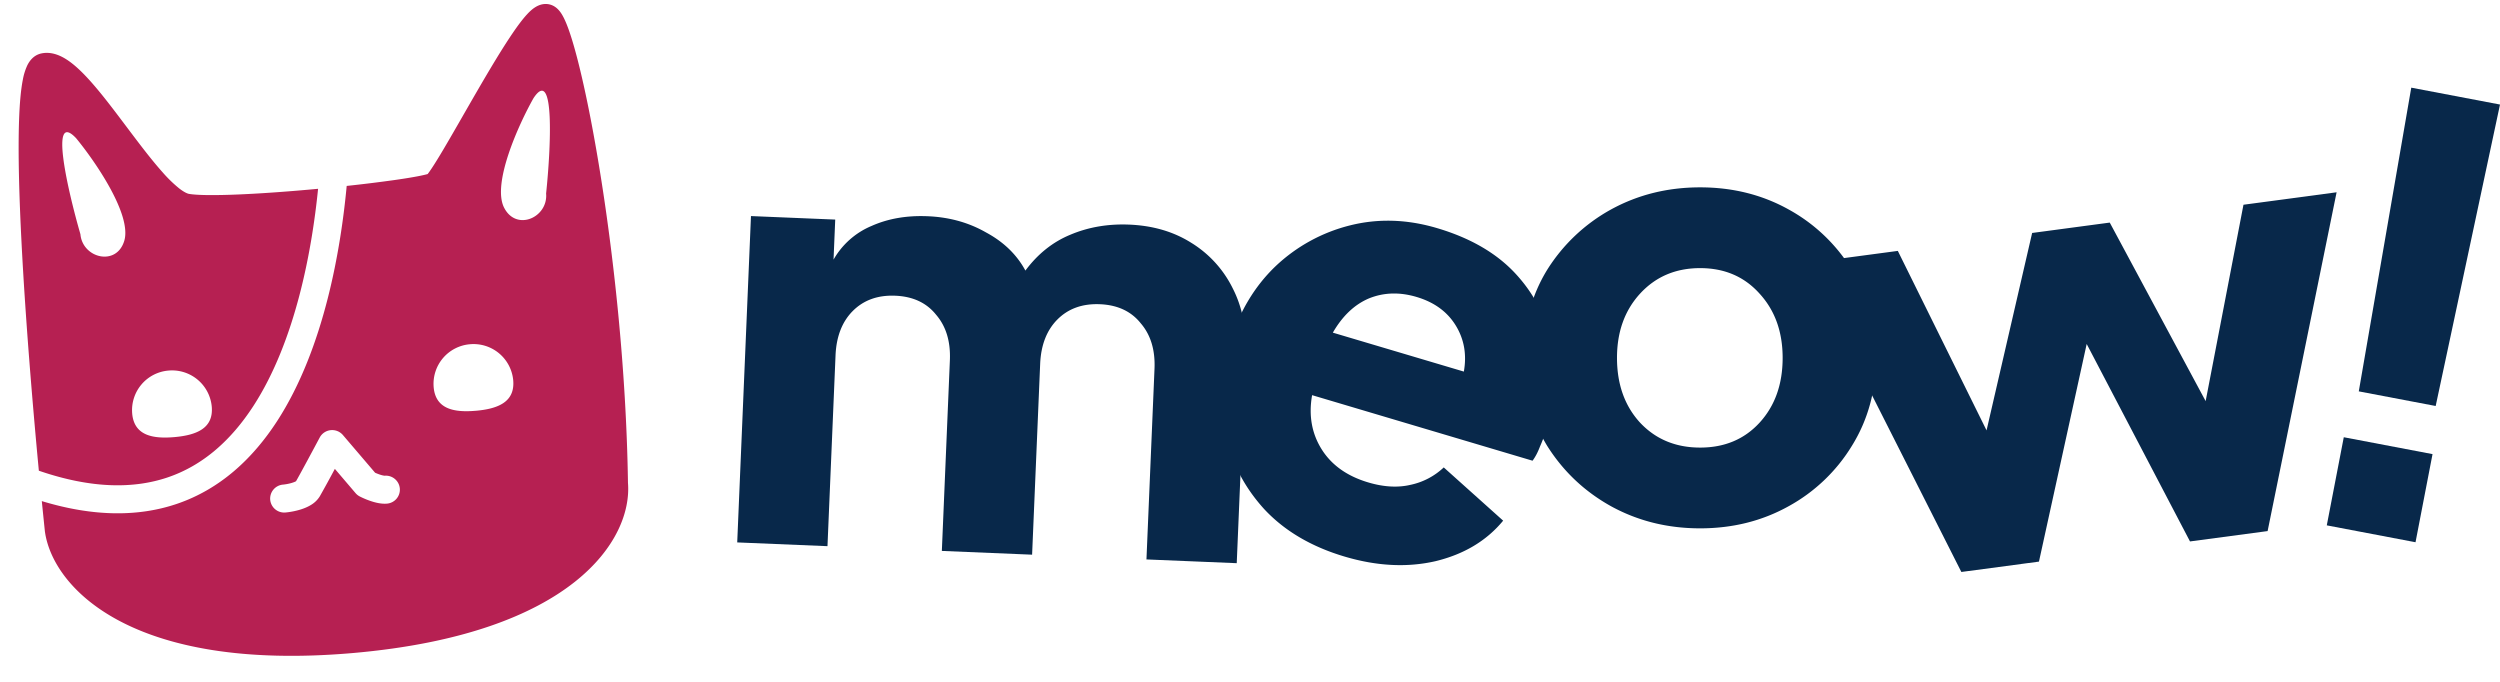 <svg xmlns="http://www.w3.org/2000/svg" viewBox="0 0 154 42" fill="none"><path d="m120.82 35.233 4.78-.638 2.94-13.406 6.364 12.163 4.781-.638 4.25-20.87-5.737.767-2.33 12.098-5.907-10.998-4.781.639-2.808 12.161-5.466-11.056-5.7.76 9.614 19.018ZM45.413 33.413l5.56.231.496-11.745c.048-1.154.396-2.061 1.043-2.723.673-.685 1.553-1.005 2.64-.96 1.088.046 1.925.437 2.513 1.174.614.714.896 1.648.848 2.802l-.495 11.745 5.56.231.496-11.745c.048-1.154.396-2.061 1.043-2.723.672-.685 1.552-1.005 2.64-.96 1.087.046 1.925.437 2.513 1.175.614.713.896 1.647.848 2.8l-.496 11.746 5.561.231.545-12.923c.064-1.522-.201-2.86-.796-4.016a6.832 6.832 0 0 0-2.556-2.8c-1.085-.684-2.357-1.056-3.815-1.117-1.31-.054-2.52.154-3.629.624-1.084.447-2.006 1.183-2.767 2.208-.528-.98-1.337-1.764-2.426-2.35-1.064-.61-2.263-.943-3.598-.998-1.285-.054-2.432.145-3.442.594a4.841 4.841 0 0 0-2.353 2.079l.104-2.467-5.19-.216-.847 20.103ZM145.301 24.108l4.737.901L154 6.44l-5.466-1.04-3.233 18.708Zm-1.971 8.254 5.466 1.04 1.048-5.428-5.467-1.04-1.047 5.428Z" fill="#08284A"></path><path d="M82.825 34.284c1.99.592 3.86.686 5.609.283 1.755-.427 3.142-1.258 4.16-2.494l-3.659-3.28a4.252 4.252 0 0 1-2.068 1.077c-.777.179-1.64.128-2.587-.154-1.303-.388-2.26-1.07-2.87-2.046-.609-.976-.804-2.085-.584-3.328l13.579 4.038c.172-.231.324-.52.454-.865.161-.363.298-.732.412-1.109.539-1.789.642-3.502.31-5.14-.302-1.653-1.036-3.115-2.203-4.385-1.166-1.27-2.78-2.212-4.842-2.825-1.848-.55-3.639-.607-5.37-.173a10.287 10.287 0 0 0-4.594 2.519c-1.307 1.252-2.252 2.843-2.834 4.773-.56 1.86-.656 3.677-.288 5.454.368 1.776 1.172 3.349 2.412 4.718 1.247 1.345 2.902 2.324 4.963 2.937Zm4.434-15.992c1.09.324 1.895.91 2.414 1.757.52.847.686 1.794.5 2.84l-8.07-2.398c.594-1.03 1.336-1.732 2.224-2.109.912-.37 1.89-.4 2.932-.09Z" fill="#08284A"></path><path d="M104.728 32.546c2.004 0 3.822-.455 5.454-1.364a10.452 10.452 0 0 0 3.896-3.721c.99-1.597 1.485-3.403 1.485-5.417 0-2.04-.495-3.845-1.485-5.418a10.452 10.452 0 0 0-3.896-3.722c-1.632-.909-3.45-1.363-5.454-1.363-2.004 0-3.834.454-5.492 1.364a10.752 10.752 0 0 0-3.933 3.721c-.965 1.573-1.447 3.378-1.447 5.418 0 2.014.482 3.82 1.447 5.416.99 1.573 2.3 2.813 3.933 3.722 1.658.91 3.488 1.364 5.492 1.364Zm0-4.975c-1.509 0-2.746-.516-3.711-1.548-.94-1.032-1.41-2.358-1.41-3.98 0-1.596.47-2.91 1.41-3.943.965-1.056 2.202-1.584 3.711-1.584s2.733.528 3.673 1.584c.94 1.032 1.41 2.347 1.41 3.944 0 1.62-.47 2.947-1.41 3.98-.94 1.031-2.164 1.547-3.673 1.547Z" fill="#08284A"></path><path fill-rule="evenodd" clip-rule="evenodd" d="M32.937.467c.14-.092.485-.296.916-.194.251.06.421.203.511.293.098.097.175.204.233.296.116.186.221.414.318.656.196.491.404 1.166.618 1.98.43 1.636.905 3.924 1.353 6.632.896 5.41 1.692 12.55 1.797 19.616.28 3.462-3.358 9.293-16.938 10.48C8.099 41.416 3.263 36.2 2.77 32.766l-.003-.016-.002-.016c-.061-.587-.125-1.211-.19-1.866 3.223.979 5.963.96 8.281.183 2.713-.91 4.723-2.817 6.207-5.1 2.933-4.517 3.939-10.71 4.293-14.498a88.704 88.704 0 0 0 2.963-.365c.636-.091 1.165-.178 1.554-.257.195-.04.343-.074.446-.103l.024-.007.006-.007c.06-.076.14-.189.242-.342.203-.305.46-.723.757-1.226.355-.601.755-1.296 1.177-2.032v-.001c.29-.503.588-1.024.892-1.547.74-1.274 1.5-2.549 2.142-3.494.318-.469.628-.887.907-1.189.136-.148.296-.301.471-.417ZM19.594 11.63c-1.674.157-3.385.284-4.828.346-1.508.066-2.626.055-3.126-.033-.099-.018-.299-.1-.609-.343a8.25 8.25 0 0 1-1.007-.978c-.707-.789-1.464-1.795-2.243-2.83l-.128-.17c-.807-1.073-1.64-2.172-2.41-2.974-.383-.4-.786-.764-1.194-1.016-.392-.243-.923-.464-1.503-.34-.51.109-.76.522-.867.74a3.63 3.63 0 0 0-.272.878c-.126.634-.197 1.489-.232 2.48-.07 1.997.003 4.702.157 7.666.234 4.51.657 9.667 1.061 13.94 3.273 1.125 5.857 1.108 7.908.421 2.237-.75 3.964-2.341 5.303-4.401 2.613-4.024 3.614-9.638 3.99-13.386Zm11.459 1.163c-.756-1.483.89-5.112 1.807-6.74 1.328-2.027 1.073 3.068.78 5.868.13 1.473-1.832 2.355-2.587.872ZM4.689 8.514c1.19 1.445 3.448 4.733 2.965 6.324-.483 1.59-2.57 1.063-2.7-.41-.782-2.706-1.928-7.679-.265-5.914Zm15.678 17.984c.287-.03.57.081.756.3l1.983 2.322c.085.037.187.079.292.114.087.029.164.05.225.06.042.009.065.01.07.01h.002a.866.866 0 0 1 .934.785.864.864 0 0 1-.789.934c-.37.032-.751-.074-.994-.155a5.061 5.061 0 0 1-.683-.285.866.866 0 0 1-.262-.208l-1.274-1.493a72.798 72.798 0 0 1-.926 1.689 1.607 1.607 0 0 1-.566.546c-.19.114-.392.195-.573.254-.36.117-.732.177-.977.199a.866.866 0 0 1-.94-.784.864.864 0 0 1 .788-.934c.142-.013.38-.051.588-.12.102-.032.173-.065.215-.09.255-.442 1.06-1.944 1.458-2.69a.868.868 0 0 1 .673-.454Zm-2.107 3.128-.003.002.003-.002Zm11.052-4.322c1.353-.119 2.421-.535 2.302-1.88a2.455 2.455 0 0 0-2.665-2.219 2.448 2.448 0 0 0-2.235 2.648c.119 1.344 1.244 1.569 2.598 1.45Zm-16.268-.257c.119 1.344-.95 1.76-2.303 1.879-1.353.118-2.479-.107-2.598-1.451a2.448 2.448 0 0 1 2.235-2.648 2.455 2.455 0 0 1 2.666 2.22Z" fill="#B62052"></path></svg>